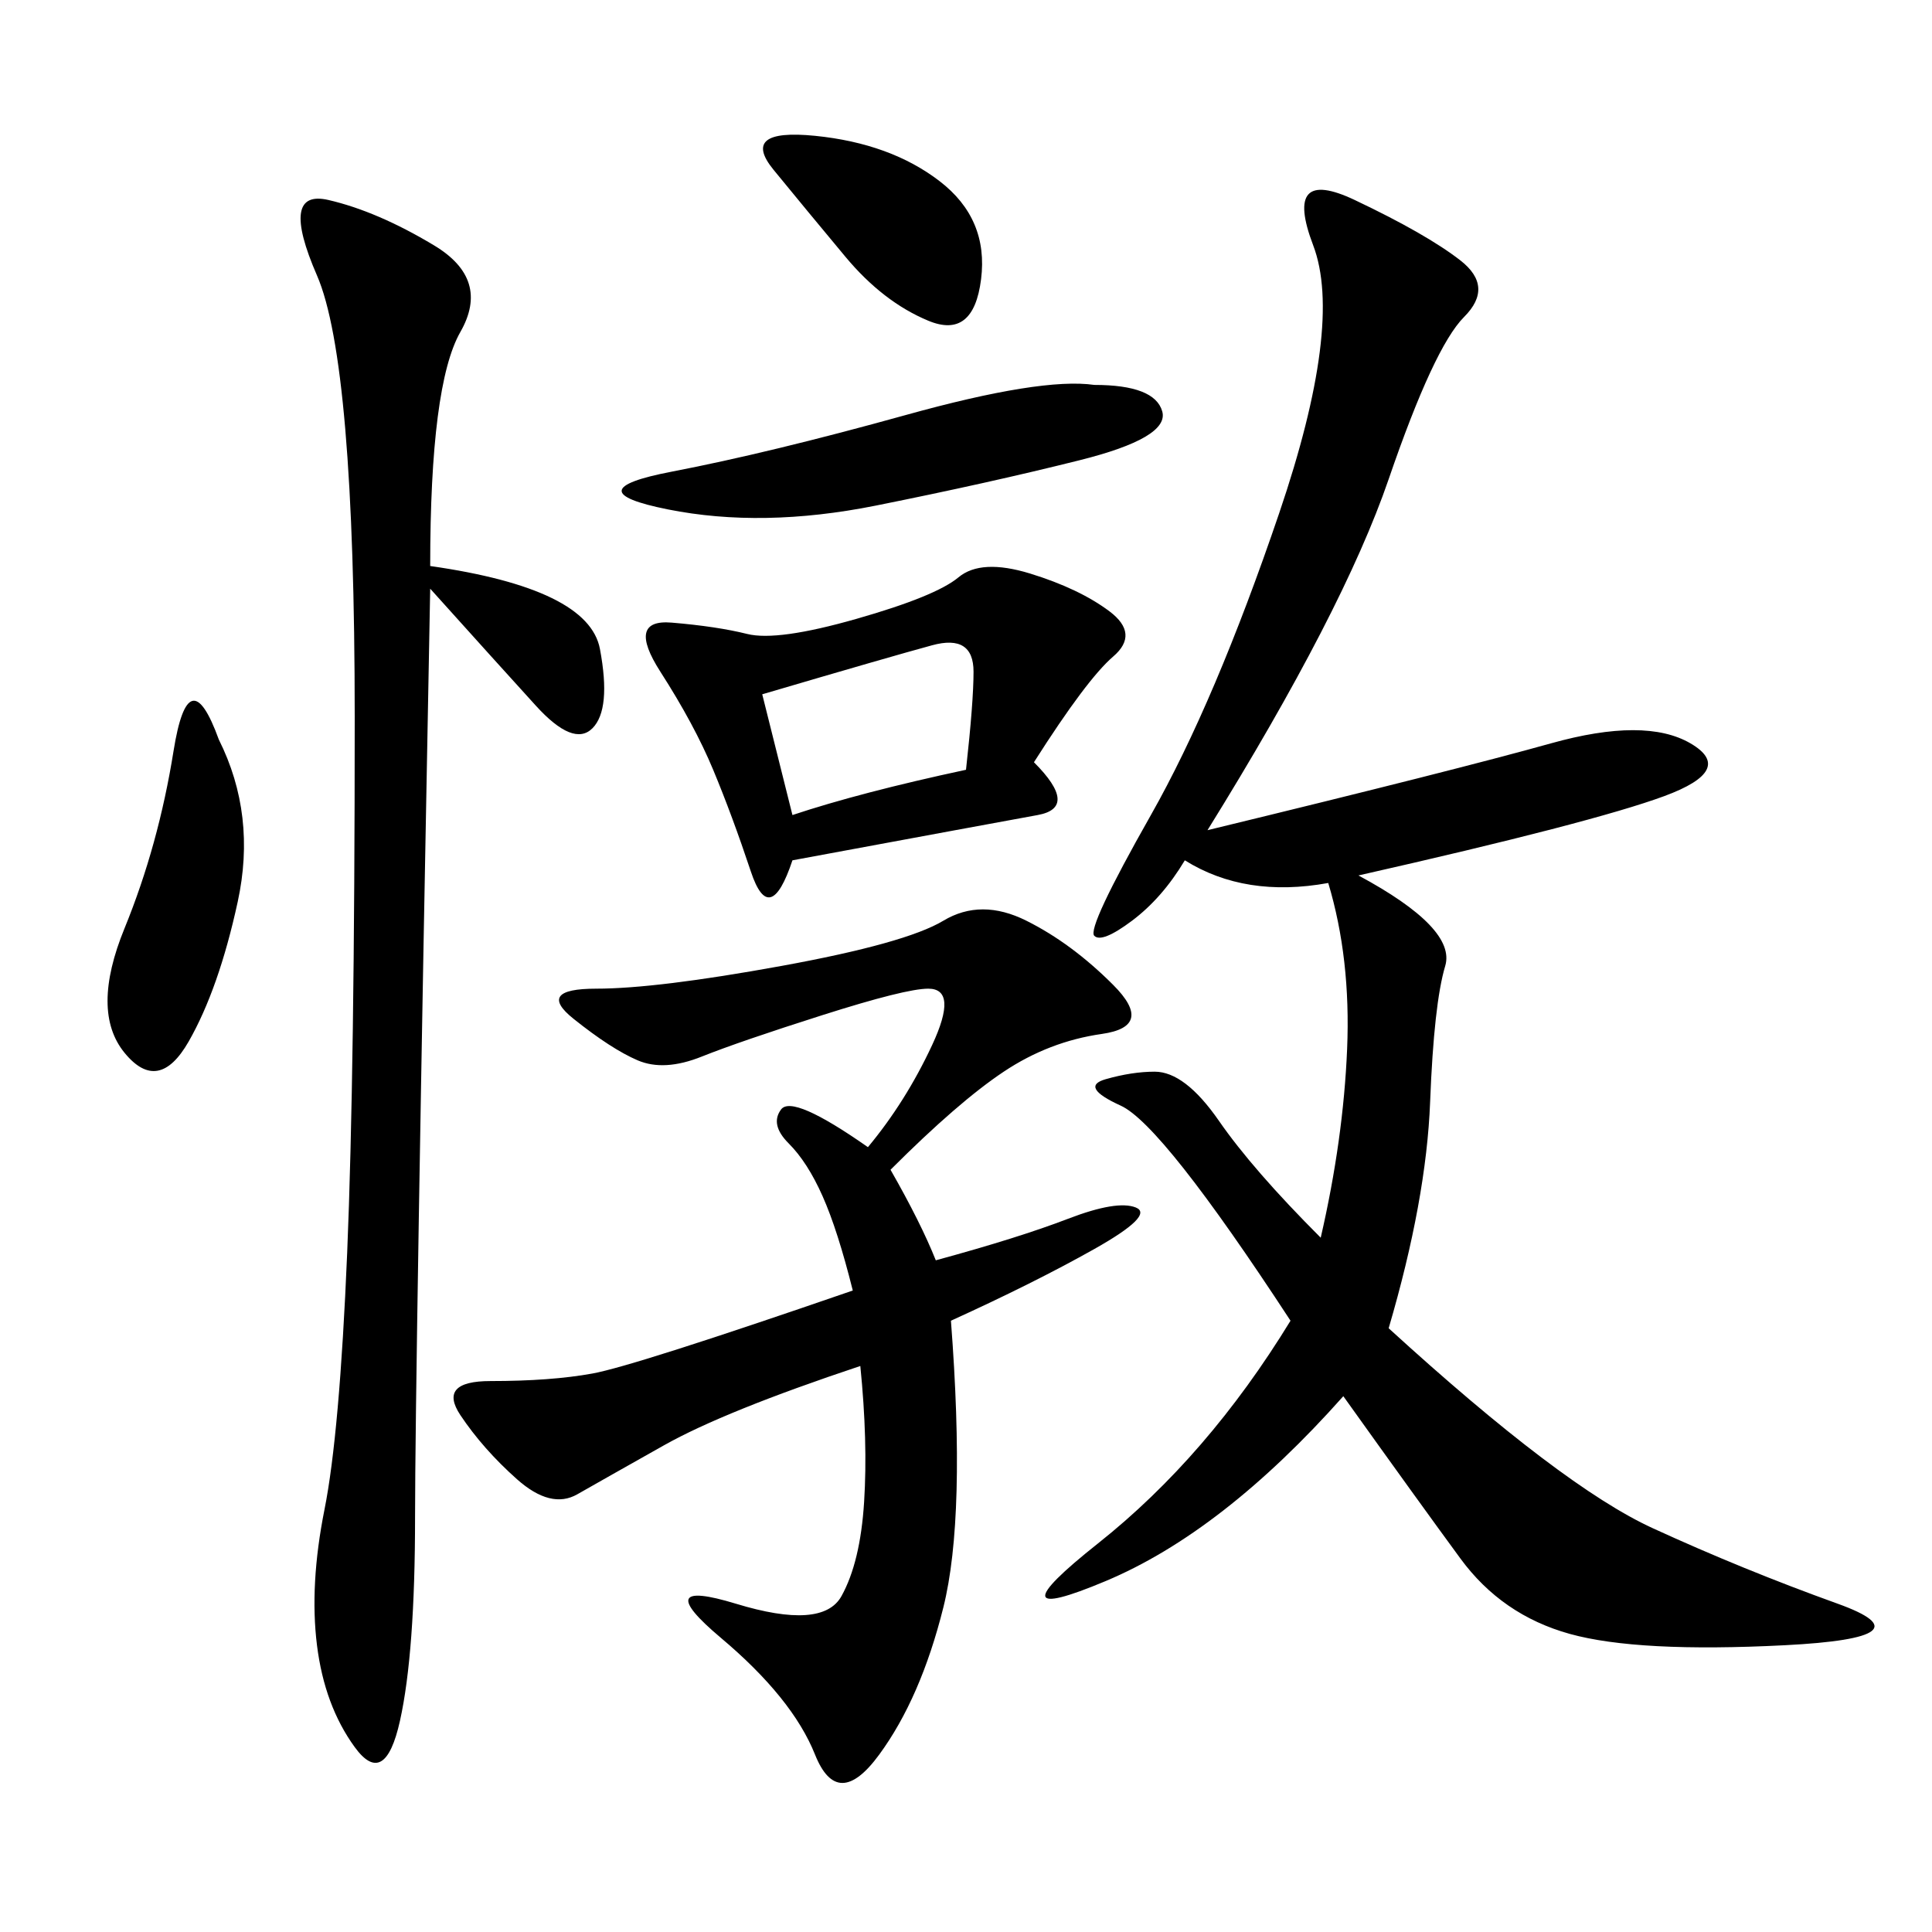 <svg xmlns="http://www.w3.org/2000/svg" xmlns:xlink="http://www.w3.org/1999/xlink" width="300" height="300"><path d="M187.50 128.91Q226.17 119.53 240.82 115.43Q255.47 111.33 262.50 115.43Q269.53 119.53 258.40 123.63Q247.27 127.73 210.94 135.94L210.94 135.94Q226.17 144.14 224.41 150Q222.66 155.86 222.07 171.09Q221.48 186.33 215.63 206.25L215.63 206.25Q242.58 230.86 256.64 237.30Q270.70 243.75 285.35 249.02Q300 254.30 277.15 255.47Q254.30 256.64 243.75 253.71Q233.20 250.78 226.76 241.99Q220.31 233.20 208.59 216.80L208.59 216.80Q189.84 237.89 171.68 245.51Q153.52 253.13 170.51 239.65Q187.50 226.17 200.39 205.08L200.39 205.08Q180.47 174.61 174.02 171.68Q167.58 168.75 171.68 167.58Q175.78 166.41 179.30 166.41L179.30 166.41Q183.98 166.41 189.26 174.02Q194.53 181.64 205.08 192.19L205.08 192.19Q208.59 176.95 209.18 162.89Q209.77 148.83 206.25 137.11L206.25 137.11Q193.36 139.45 183.98 133.59L183.98 133.59Q180.47 139.45 175.78 142.97Q171.09 146.48 169.92 145.31Q168.75 144.14 178.71 126.56Q188.67 108.98 198.63 79.69Q208.59 50.39 203.91 38.09Q199.22 25.78 210.35 31.05Q221.48 36.33 226.76 40.43Q232.03 44.53 227.34 49.22Q222.66 53.91 215.63 74.41Q208.59 94.92 187.50 128.91L187.50 128.91ZM138.28 181.64Q142.97 189.84 145.31 195.70L145.31 195.70Q158.20 192.19 165.82 189.26Q173.44 186.33 176.37 187.50Q179.30 188.67 169.92 193.95Q160.55 199.22 147.66 205.08L147.66 205.08Q150 235.55 146.48 249.61Q142.97 263.67 136.52 272.46Q130.08 281.25 126.56 272.46Q123.05 263.67 111.91 254.30Q100.78 244.92 114.26 249.02Q127.73 253.13 130.66 247.85Q133.59 242.58 134.18 233.20Q134.77 223.83 133.59 212.11L133.59 212.11Q112.50 219.14 103.13 224.41Q93.75 229.69 89.65 232.03Q85.55 234.38 80.27 229.69Q75 225 71.48 219.73Q67.97 214.45 76.17 214.45L76.17 214.45Q85.55 214.45 91.99 213.28Q98.44 212.11 132.42 200.39L132.42 200.39Q130.08 191.02 127.73 185.74Q125.39 180.47 122.46 177.54Q119.53 174.61 121.29 172.27Q123.05 169.92 134.77 178.13L134.77 178.13Q140.63 171.09 144.73 162.30Q148.83 153.52 144.14 153.52L144.14 153.52Q140.63 153.52 127.73 157.62Q114.84 161.72 108.98 164.06Q103.13 166.41 99.02 164.65Q94.92 162.89 89.06 158.20Q83.20 153.52 92.58 153.52L92.58 153.52Q101.95 153.52 121.29 150Q140.63 146.48 146.48 142.97Q152.34 139.45 159.38 142.97Q166.41 146.48 172.85 152.93Q179.30 159.38 171.09 160.55Q162.89 161.72 155.86 166.41Q148.83 171.09 138.28 181.64L138.28 181.64ZM66.80 87.89Q91.41 91.41 93.16 100.78Q94.92 110.16 91.99 113.09Q89.06 116.02 83.20 109.57Q77.34 103.13 66.80 91.41L66.80 91.41Q64.45 214.45 64.45 235.55L64.45 235.55Q64.45 256.64 62.11 267.19Q59.77 277.73 55.08 271.29Q50.39 264.84 49.22 255.47Q48.05 246.09 50.39 234.38Q52.73 222.66 53.91 194.53Q55.08 166.41 55.08 111.33L55.08 111.33Q55.08 56.25 49.22 42.77Q43.36 29.30 50.98 31.05Q58.59 32.81 67.38 38.09Q76.17 43.36 71.48 51.56Q66.80 59.77 66.80 87.89L66.80 87.89ZM160.55 118.36Q167.58 125.39 161.13 126.56Q154.69 127.73 123.05 133.59L123.05 133.59Q119.53 144.14 116.60 135.35Q113.67 126.56 110.74 119.53Q107.81 112.50 102.54 104.30Q97.27 96.09 104.30 96.68Q111.33 97.27 116.02 98.44Q120.70 99.61 133.01 96.09Q145.31 92.58 148.83 89.65Q152.34 86.72 159.96 89.06Q167.58 91.41 172.27 94.92Q176.95 98.44 172.85 101.95Q168.75 105.47 160.55 118.36L160.55 118.36ZM169.92 59.77Q179.30 59.77 180.47 63.87Q181.64 67.97 167.58 71.48Q153.52 75 135.94 78.52Q118.36 82.03 103.71 79.10Q89.06 76.17 104.30 73.24Q119.53 70.31 140.63 64.45Q161.72 58.59 169.92 59.77L169.92 59.77ZM33.98 114.84Q39.84 126.56 36.91 140.04Q33.98 153.52 29.30 161.72Q24.61 169.92 19.34 163.48Q14.06 157.03 19.34 144.14Q24.61 131.25 26.95 116.60Q29.30 101.95 33.98 114.84L33.98 114.84ZM118.36 107.81L123.05 126.56Q133.59 123.05 150 119.53L150 119.53Q151.17 108.98 151.17 104.30L151.17 104.30Q151.17 98.44 144.73 100.20Q138.28 101.95 118.36 107.81L118.36 107.81ZM126.56 21.09Q138.28 22.27 145.90 28.13Q153.52 33.98 152.34 43.36Q151.17 52.73 144.14 49.80Q137.11 46.88 131.25 39.84Q125.39 32.81 120.12 26.37Q114.84 19.92 126.56 21.09L126.56 21.09Z"/></svg>
